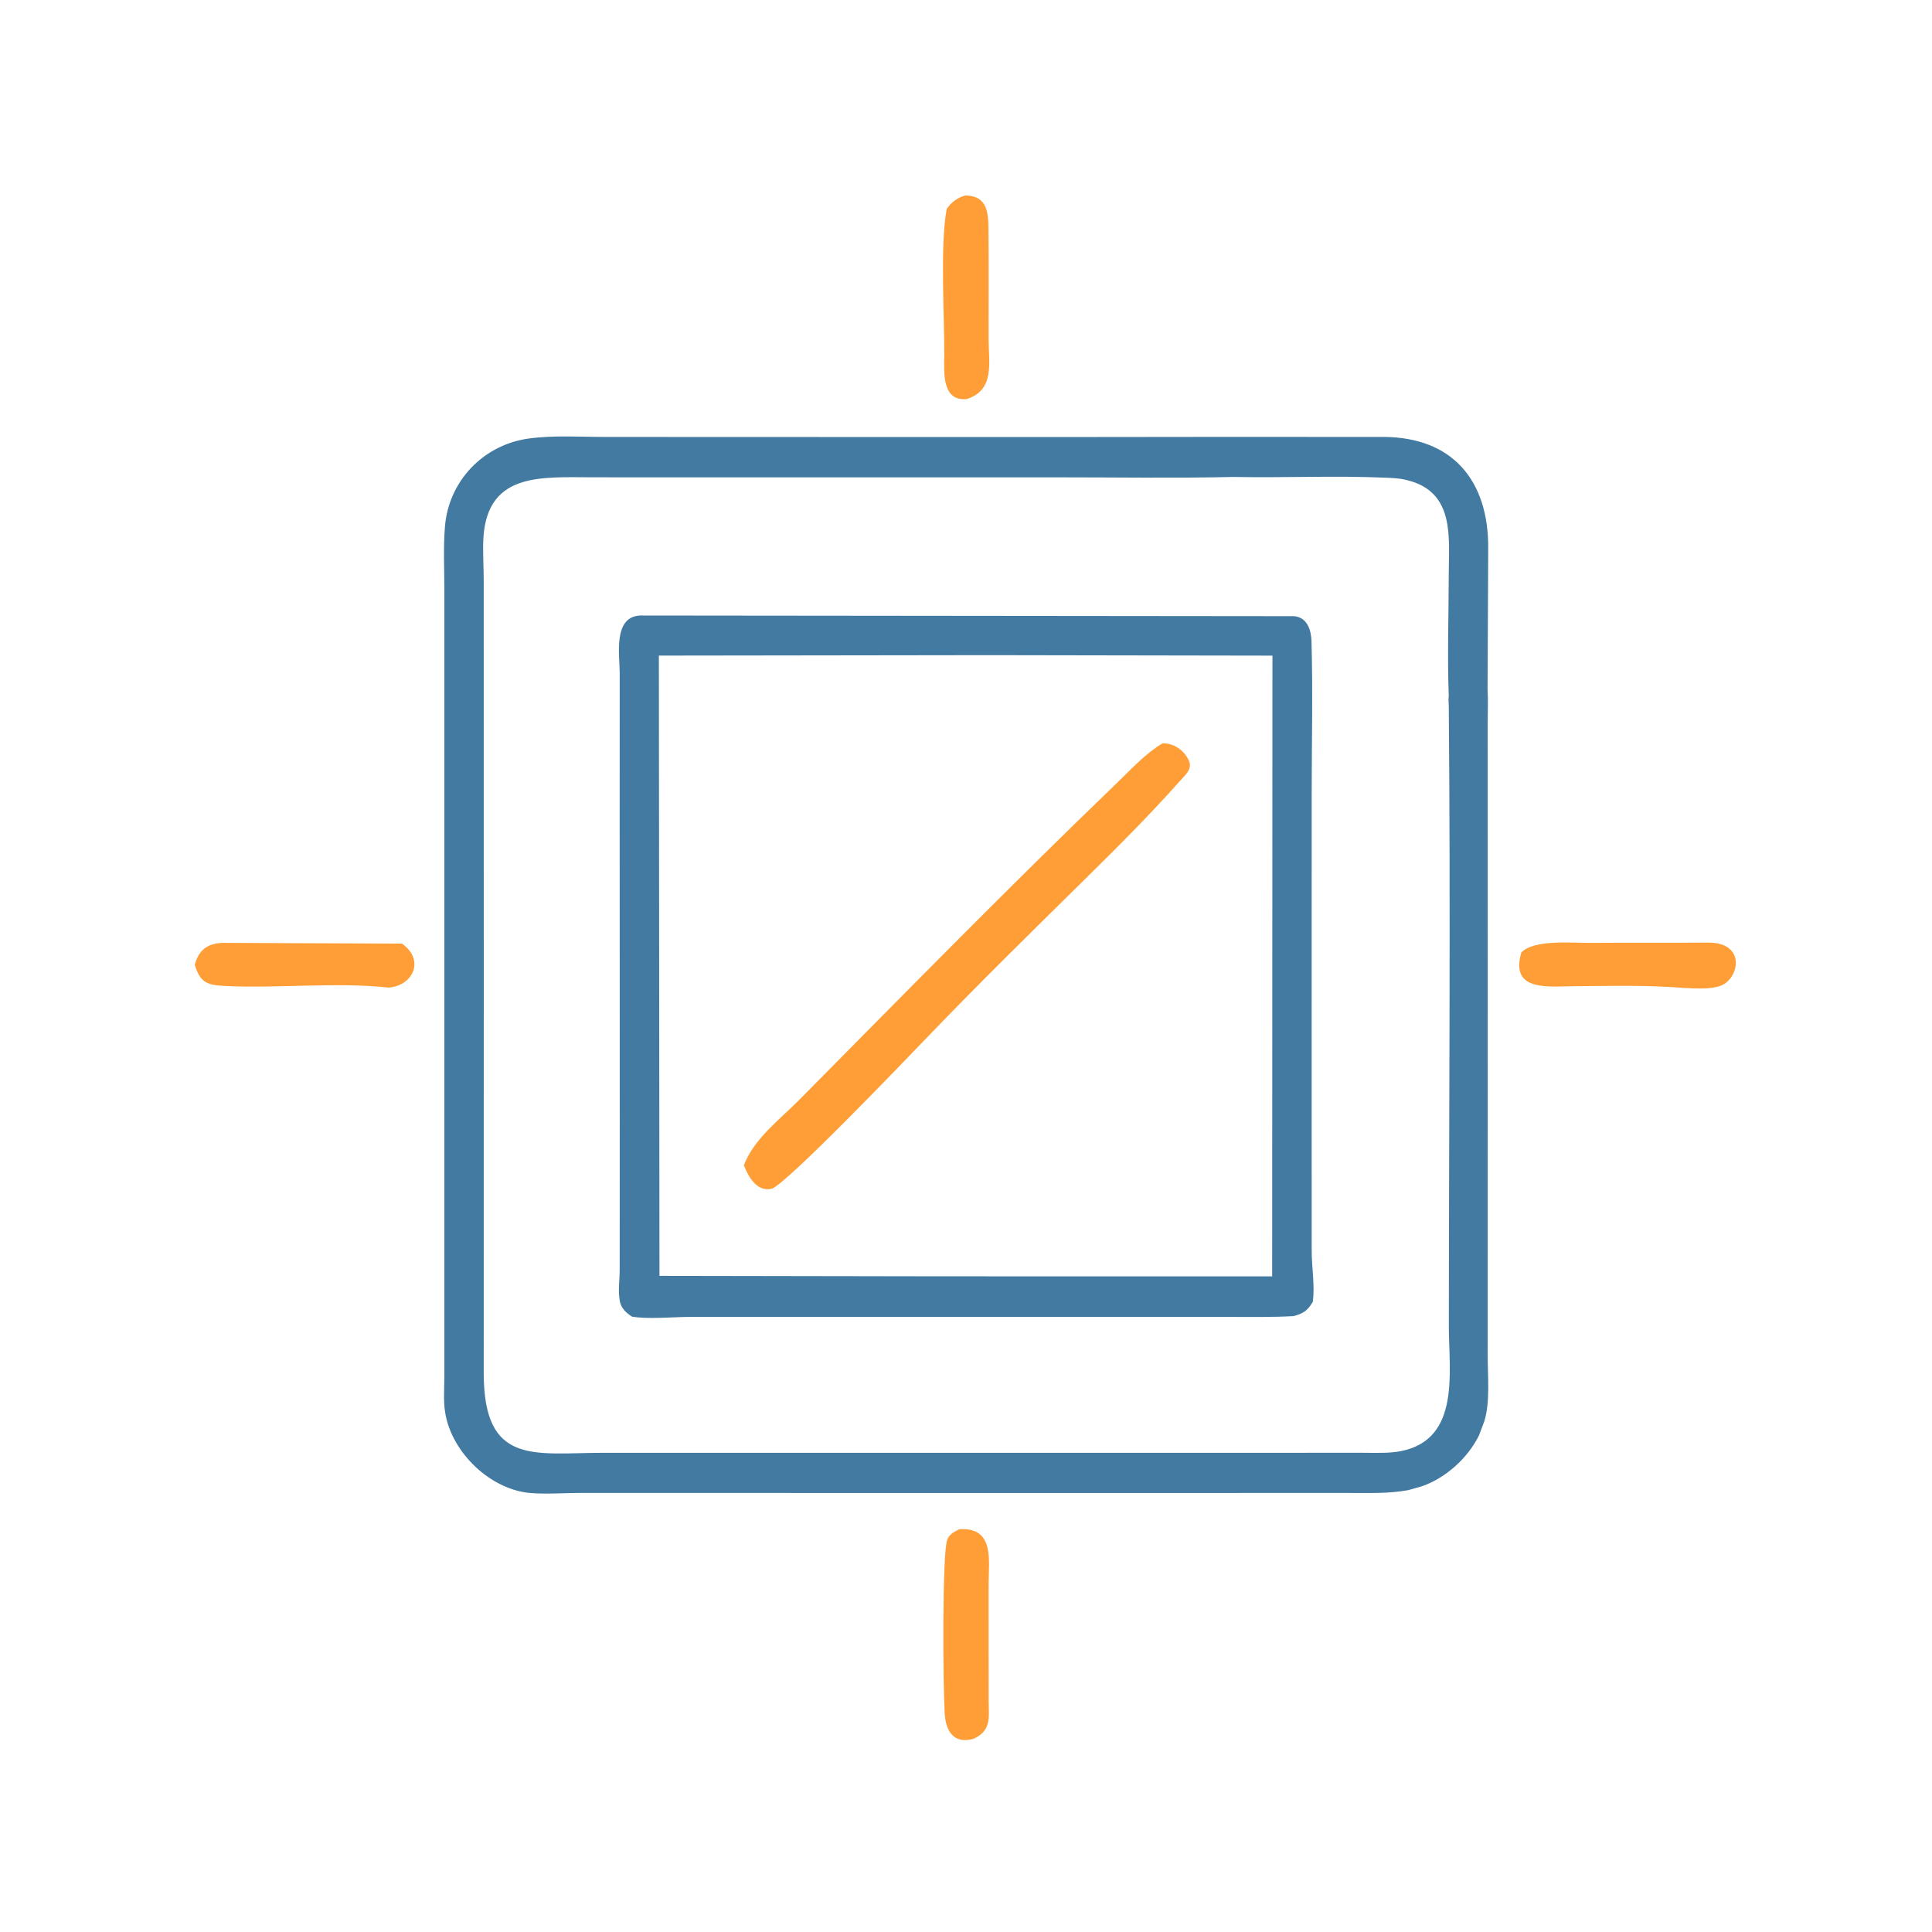 <?xml version="1.0" encoding="UTF-8"?> <svg xmlns="http://www.w3.org/2000/svg" xmlns:xlink="http://www.w3.org/1999/xlink" width="1024" height="1024"><path fill="#FF9E36" transform="scale(1.6 1.6)" d="M319.831 64.739C327.341 64.903 327.407 70.864 327.451 76.507C327.543 88.352 327.492 100.203 327.48 112.048C327.472 119.993 329.713 129.159 320.274 132.179C311.999 133.059 312.742 123.334 312.791 118.059C312.913 105.028 311.335 81.397 313.609 69.212C315.06 67.014 317.281 65.388 319.831 64.739Z"></path><path fill="#FF9E36" transform="scale(1.6 1.6)" d="M317.78 506.587L317.968 506.579C329.567 505.889 327.483 517.103 327.49 524.81C327.502 537.645 327.458 550.479 327.509 563.314C327.532 568.947 328.487 573.246 322.517 576C315.772 577.895 313.3 573.246 312.947 567.656C312.4 559.001 312.073 514.768 313.758 510.137C314.469 508.184 316.057 507.463 317.78 506.587Z"></path><path fill="#FF9E36" transform="scale(1.6 1.6)" d="M73.559 312.34L133.143 312.581L133.387 312.75C140.748 318.171 136.801 326.542 128.707 327.16C111.707 325.248 91.748 327.511 74.12 326.593C68.502 326.3 66.265 325.361 64.514 319.582C65.868 314.782 68.512 312.611 73.559 312.34Z"></path><path fill="#FF9E36" transform="scale(1.6 1.6)" d="M527.554 312.344C540.243 312.234 552.932 312.38 565.621 312.244C578.722 312.104 576.057 324.282 570.06 326.506L569.688 326.637C565.399 328.223 556.32 327.021 551.641 326.887C541.721 326.353 531.632 326.642 521.694 326.688C513.103 326.727 500.039 328.66 503.978 315.487C508.384 311.066 521.14 312.431 527.554 312.344Z"></path><path fill="#427AA1" transform="scale(1.6 1.6)" d="M401.702 144.727C420.53 144.763 439.359 144.705 458.187 144.741C481.231 144.786 493.105 159.235 492.992 181.533L492.776 228.383C493.005 232.202 492.81 236.133 492.811 239.969C492.83 309.669 492.856 379.368 492.812 449.067C492.808 455.699 493.679 464.322 491.727 470.728L489.948 475.469C486.235 483.012 478.848 489.718 470.845 492.406L466.504 493.627C460.108 494.82 453.315 494.559 446.83 494.563C361.985 494.606 277.14 494.557 192.295 494.556C186.94 494.556 181.304 494.999 175.989 494.607C162.506 493.613 149.683 481.22 147.491 468.084C146.827 464.111 147.201 459.959 147.202 455.945C147.225 369.19 147.203 282.435 147.205 195.679C147.205 188.669 146.822 181.391 147.397 174.411C148.634 159.384 160.033 147.388 175.045 145.285C183.328 144.125 192.187 144.746 200.553 144.744C267.603 144.73 334.653 144.856 401.702 144.727ZM479.915 230.668C479.423 217.134 479.899 203.411 479.923 189.865C479.944 178.094 481.996 162.922 466.137 159.065L465.781 158.983C463.289 158.346 460.729 158.317 458.169 158.211C441.748 157.533 425.216 158.326 408.773 157.995C389.069 158.437 369.291 158.116 349.579 158.12C298.567 158.129 247.556 158.145 196.545 158.113C178.956 158.101 160.327 156.186 160.049 180.371C160.001 184.564 160.242 188.787 160.244 192.989C160.283 280.288 160.237 367.586 160.245 454.884C160.248 485.748 177.182 481.259 199.844 481.258C283.708 481.254 367.573 481.293 451.437 481.252C455.618 481.25 460.323 481.506 464.423 480.635C483.853 476.504 479.945 454.341 479.95 439.513C479.972 370.977 480.542 302.388 479.925 233.859C479.916 232.871 479.735 231.619 479.915 230.668Z"></path><path fill="#427AA1" transform="scale(1.6 1.6)" d="M211.913 203.903L428.712 204.119C433.045 204.521 434.35 208.716 434.453 212.424C434.926 229.358 434.513 246.428 434.513 263.376C434.514 313.668 434.483 363.96 434.513 414.251C434.517 419.825 435.576 425.666 434.915 431.179L434.735 431.488C433.087 434.23 431.535 435.191 428.517 435.975C421.474 436.382 414.408 436.244 407.355 436.246C347.809 436.263 288.262 436.219 228.716 436.238C223.147 436.239 214.533 437.073 209.318 436.141L208.459 435.537C206.807 434.348 205.551 432.765 205.267 430.699L205.066 428.848C204.909 426.226 205.276 423.428 205.279 420.778C205.35 354.844 205.234 288.91 205.286 222.977C205.29 217.058 203.018 204.457 211.913 203.903ZM327.725 217.031L218.258 217.176L218.458 422.642L312.177 422.799L421.424 422.814L421.515 217.188L327.725 217.031Z"></path><path fill="#FF9E36" transform="scale(1.6 1.6)" d="M385.092 246.26C388.844 246.097 392.399 248.626 393.875 252.083C395.044 254.819 392.494 256.879 390.829 258.755C381.215 269.586 370.759 280.042 360.46 290.202C342.535 307.885 325.166 324.886 307.61 343.14C299.146 351.94 260.769 391.98 255.679 393.773C250.81 394.979 247.88 389.845 246.41 385.985C249.897 377.072 258.265 370.903 264.831 364.268C299.416 329.324 334.469 293.57 369.886 259.478C374.61 254.931 379.436 249.592 385.092 246.26Z"></path></svg> 